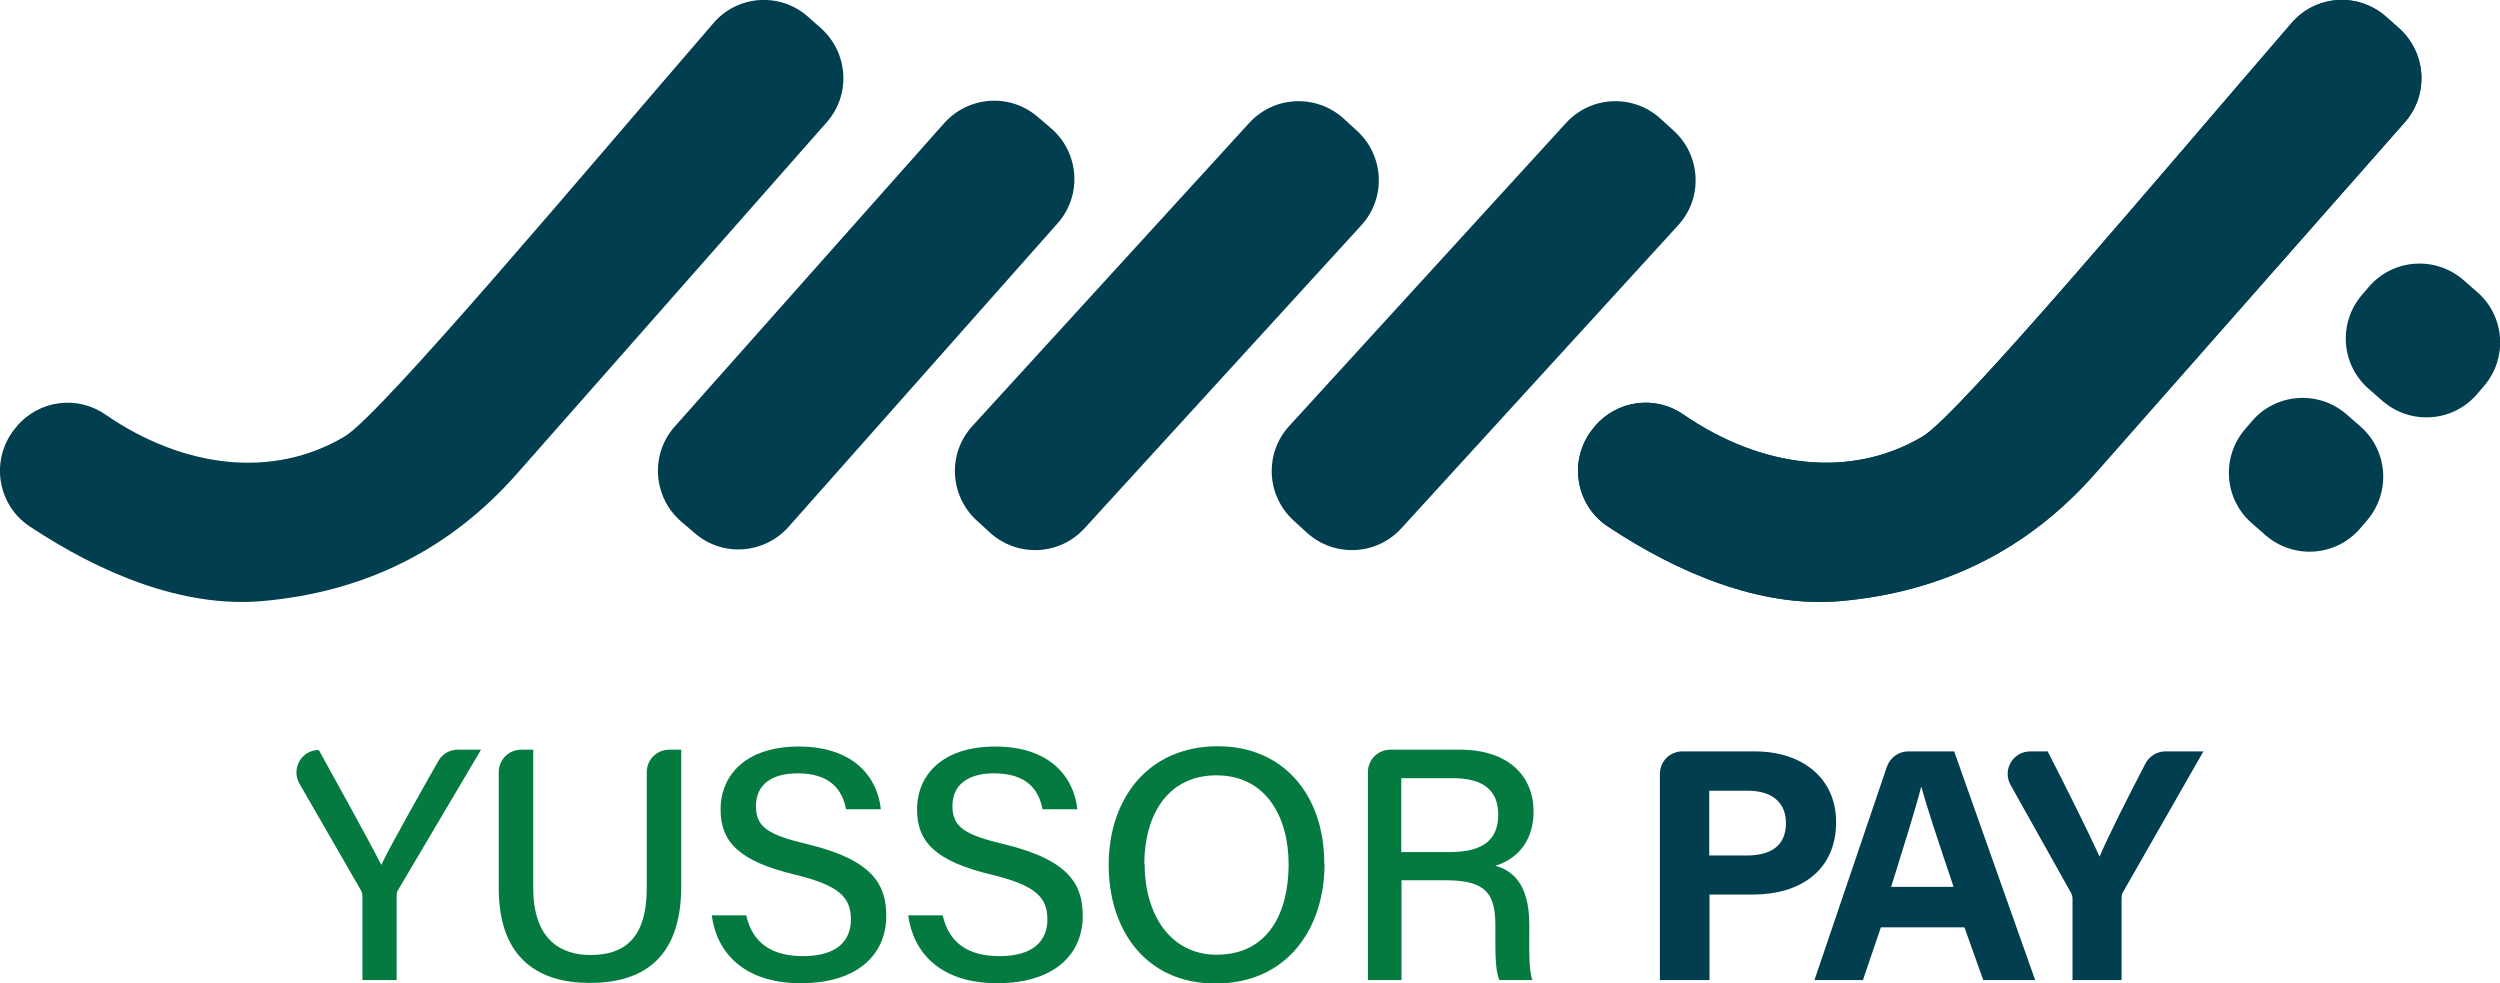 <?xml version="1.0" encoding="UTF-8"?>
<svg id="Layer_2" data-name="Layer 2" xmlns="http://www.w3.org/2000/svg" xmlns:xlink="http://www.w3.org/1999/xlink" viewBox="0 0 512 201.4">
  <defs>
    <style>
      .cls-1 {
        fill: #057a40;
      }

      .cls-2 {
        fill: #013e50;
      }
    </style>
    <symbol id="New_Symbol_26" data-name="New Symbol 26" viewBox="0 0 87.68 34.49">
      <g>
        <path class="cls-2" d="M55.92,14.96c.78-.93,2.13-1.11,3.12-.42,2.72,1.87,5.85,2.27,8.38.77,1.27-.75,8.42-9.27,12.94-14.5.85-.99,2.34-1.09,3.32-.22l.44.39c.97.86,1.07,2.34.21,3.31l-10.85,12.31c-2.35,2.67-5.33,4.16-8.95,4.48-2.78.24-5.68-.98-8.15-2.62-1.16-.77-1.39-2.39-.49-3.46l.03-.03Z"/>
        <path class="cls-2" d="M.58,14.96c.78-.93,2.13-1.11,3.12-.42,2.72,1.87,5.85,2.27,8.38.77,1.27-.75,8.42-9.27,12.94-14.5.85-.99,2.34-1.09,3.32-.22l.44.39c.97.86,1.07,2.34.21,3.31l-10.85,12.31c-2.35,2.67-5.33,4.16-8.95,4.48-2.78.24-5.68-.98-8.15-2.62-1.16-.77-1.39-2.39-.49-3.46l.03-.03Z"/>
        <path class="cls-2" d="M79.45,18.77l-.48-.42c-.98-.85-1.08-2.33-.23-3.31l.24-.28c.85-.98,2.33-1.08,3.31-.23l.48.42c.98.85,1.08,2.33.23,3.31l-.24.28c-.85.98-2.33,1.08-3.31.23h0Z"/>
        <path class="cls-2" d="M83.55,14.06l-.48-.42c-.98-.85-1.08-2.33-.23-3.31l.24-.28c.85-.98,2.33-1.08,3.31-.23l.48.42c.98.85,1.08,2.33.23,3.31l-.24.28c-.85.98-2.33,1.08-3.31.23h0Z"/>
        <path class="cls-2" d="M58.22,4.15l.47.43c.96.87,1.04,2.36.16,3.32l-9.71,10.63c-.87.95-2.34,1.02-3.3.16l-.47-.43c-.96-.87-1.04-2.36-.16-3.32l9.71-10.63c.87-.95,2.34-1.02,3.3-.16h0Z"/>
        <path class="cls-2" d="M47.11,4.15l.47.43c.96.87,1.04,2.36.16,3.32l-9.71,10.63c-.87.95-2.34,1.02-3.3.16l-.47-.43c-.96-.87-1.04-2.36-.16-3.32l9.71-10.63c.87-.95,2.34-1.02,3.3-.16h0Z"/>
        <path class="cls-2" d="M36.37,4.08l.48.41c1,.85,1.11,2.36.24,3.34l-9.44,10.65c-.85.95-2.3,1.06-3.27.23l-.48-.41c-1-.85-1.11-2.36-.24-3.34l9.45-10.64c.85-.95,2.3-1.06,3.27-.23h0Z"/>
        <path class="cls-2" d="M55.92,14.96c.78-.93,2.13-1.11,3.12-.42,2.72,1.87,5.85,2.27,8.38.77,1.27-.75,8.42-9.27,12.94-14.5.85-.99,2.34-1.09,3.32-.22l.44.39c.97.86,1.07,2.34.21,3.31l-10.85,12.31c-2.35,2.67-5.33,4.16-8.95,4.48-2.78.24-5.68-.98-8.15-2.62-1.16-.77-1.39-2.39-.49-3.46l.03-.03Z"/>
        <path class="cls-1" d="M12.71,34.37v-2.94c0-.08-.02-.16-.06-.22l-2.15-3.73c-.3-.53.08-1.18.68-1.18.71,1.29,1.82,3.29,2.19,4.03.31-.65,1.28-2.37,2-3.64.14-.25.4-.4.68-.4h.82l-2.91,4.92c-.03.05-.05.09-.05.22v2.94h-1.21Z"/>
        <path class="cls-1" d="M18.7,26.29v4.85c0,1.84,1,2.35,2,2.35,1.17,0,1.98-.55,1.98-2.35v-4.06c0-.44.35-.79.79-.79h.42v4.79c0,2.65-1.48,3.39-3.21,3.39s-3.19-.8-3.19-3.32v-4.07c0-.44.35-.79.79-.79h.42Z"/>
        <path class="cls-1" d="M26.17,32.1c.21.94.86,1.43,1.99,1.43,1.2,0,1.68-.55,1.68-1.28,0-.78-.4-1.2-1.97-1.58-1.96-.47-2.6-1.15-2.6-2.28,0-1.24.92-2.21,2.74-2.21,1.97,0,2.77,1.12,2.88,2.2h-1.22c-.13-.68-.55-1.26-1.7-1.26-.93,0-1.46.41-1.46,1.15s.43,1.01,1.83,1.34c2.31.56,2.74,1.45,2.74,2.51,0,1.34-.99,2.36-3,2.36s-2.95-1.09-3.12-2.38h1.22Z"/>
        <path class="cls-1" d="M33.06,32.1c.21.94.86,1.43,1.99,1.43,1.2,0,1.68-.55,1.68-1.28,0-.78-.4-1.2-1.97-1.58-1.96-.47-2.6-1.15-2.6-2.28,0-1.24.92-2.21,2.74-2.21,1.97,0,2.77,1.12,2.88,2.2h-1.22c-.13-.68-.55-1.26-1.7-1.26-.93,0-1.46.41-1.46,1.15s.44,1.01,1.83,1.34c2.31.56,2.74,1.45,2.74,2.51,0,1.34-.99,2.36-3,2.36s-2.95-1.09-3.12-2.38h1.22Z"/>
        <path class="cls-1" d="M46.45,30.29c0,2.23-1.27,4.2-3.83,4.2-2.41,0-3.74-1.84-3.74-4.16s1.38-4.16,3.83-4.16c2.29,0,3.73,1.7,3.73,4.11h0ZM40.14,30.3c0,1.71.86,3.18,2.53,3.18,1.82,0,2.52-1.5,2.52-3.17s-.8-3.12-2.53-3.12-2.53,1.42-2.53,3.11h0Z"/>
        <path class="cls-1" d="M49.15,30.87v3.5h-1.18v-7.29c0-.44.35-.79.79-.79h2.44c1.68,0,2.58.91,2.58,2.17,0,1.06-.6,1.68-1.34,1.9.61.17,1.19.65,1.19,2.06v.36c0,.55-.02,1.24.11,1.59h-1.16c-.15-.35-.14-.97-.14-1.75v-.16c0-1.1-.31-1.59-1.73-1.59h-1.56ZM49.15,29.88h1.7c1.18,0,1.69-.45,1.69-1.31s-.53-1.28-1.59-1.28h-1.81v2.59Z"/>
        <path class="cls-2" d="M58.21,27.14c0-.44.35-.79.79-.79h2.53c1.7,0,2.86.96,2.86,2.48,0,1.74-1.32,2.54-2.9,2.54h-1.54v3h-1.74v-7.23ZM59.94,30h1.32c.8,0,1.37-.31,1.37-1.13s-.6-1.14-1.33-1.14h-1.36v2.26Z"/>
        <path class="cls-2" d="M65.96,32.52l-.63,1.85h-1.7l2.54-7.48c.11-.32.41-.54.75-.54h1.61l2.84,8.02h-1.82l-.66-1.85h-2.93ZM68.51,31.1c-.57-1.69-.93-2.77-1.13-3.5h-.01c-.2.79-.6,2.05-1.05,3.5h2.19Z"/>
        <path class="cls-2" d="M72.68,34.37v-2.83c0-.09-.01-.17-.07-.26l-2.1-3.75c-.3-.53.08-1.18.69-1.18h.61c.62,1.21,1.42,2.82,1.82,3.69.31-.74,1.03-2.15,1.61-3.27.14-.26.41-.42.7-.42h1.33l-2.8,4.9c-.03.06-.07.09-.07.26v2.86h-1.74Z"/>
      </g>
    </symbol>
  </defs>
  <g id="Layer_1-2" data-name="Layer 1">
    <use id="Yussor_pay" data-name="Yussor pay" width="87.68" height="34.49" transform="scale(5.84)" xlink:href="#New_Symbol_26"/>
  </g>
</svg>